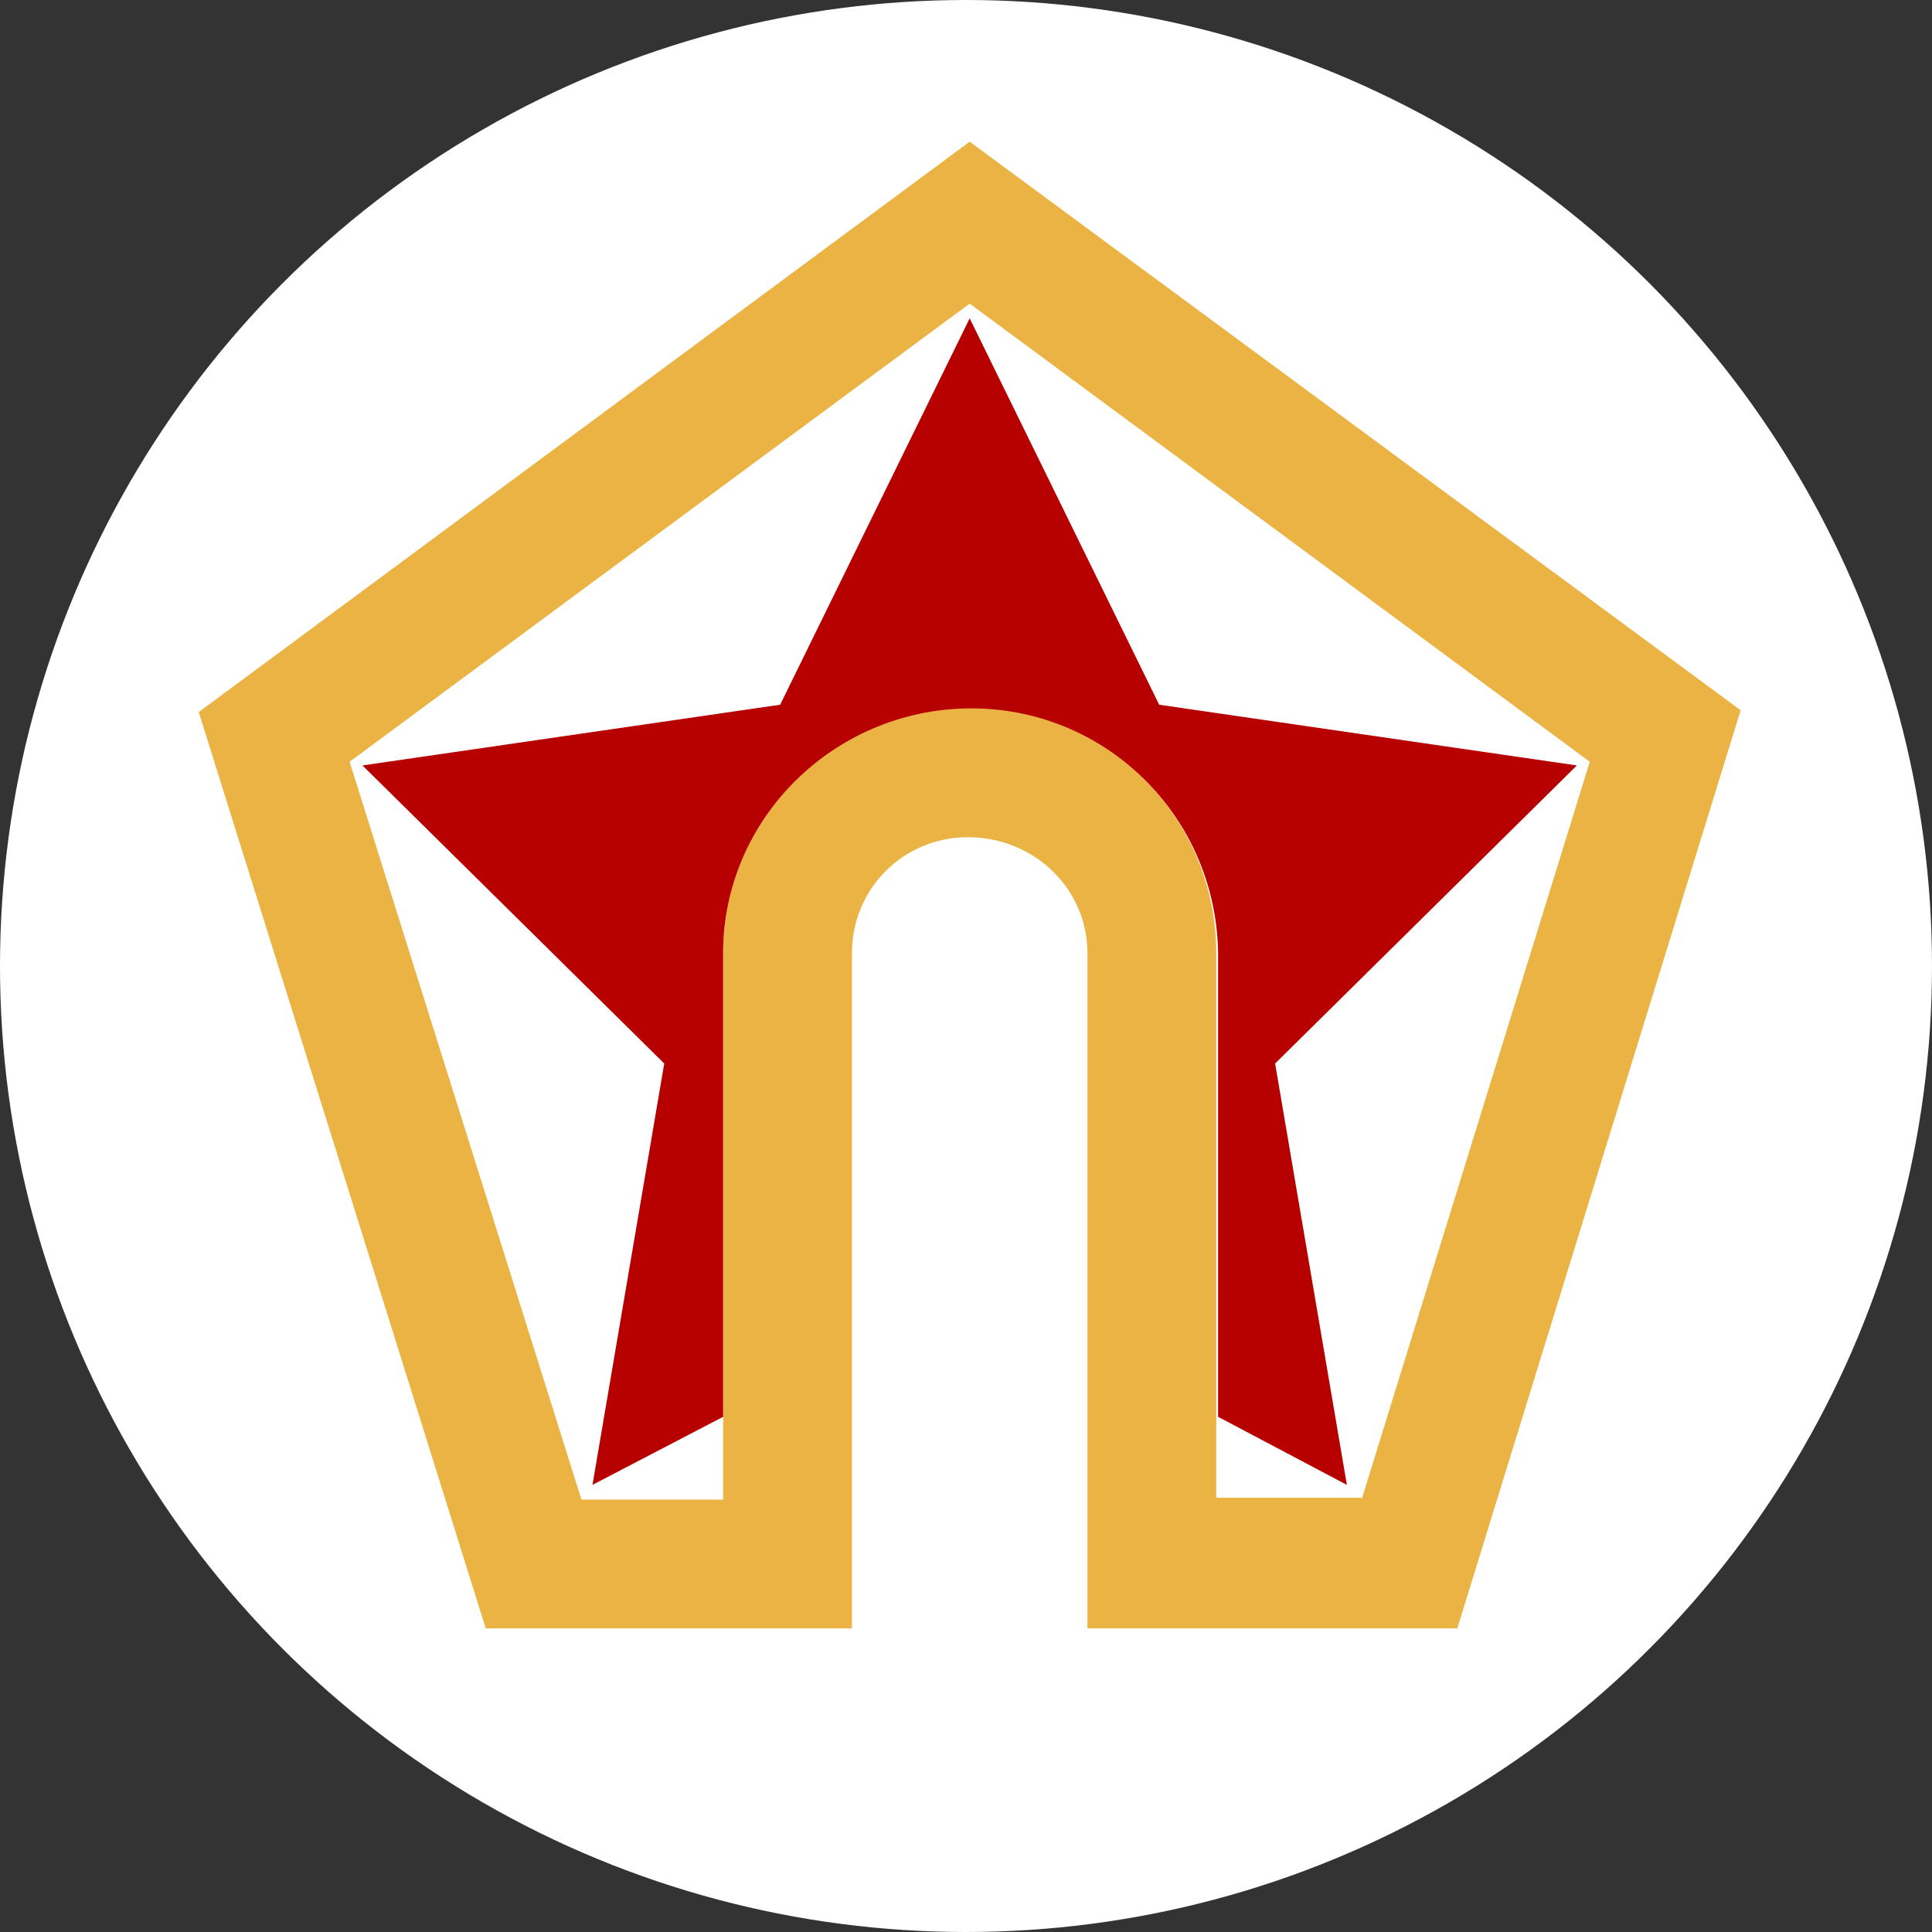 <?xml version="1.0" encoding="UTF-8"?> <!-- Generator: Adobe Illustrator 24.1.2, SVG Export Plug-In . SVG Version: 6.00 Build 0) --> <svg xmlns="http://www.w3.org/2000/svg" xmlns:xlink="http://www.w3.org/1999/xlink" x="0px" y="0px" viewBox="0 0 105 105" style="enable-background:new 0 0 105 105;" xml:space="preserve"><rect x="0" y="0" width="105" height="105" fill="#333333" stroke="none"/> <style type="text/css"> .st0{fill:#FFFFFF;} .st1{fill:#EBB344;} .st2{fill:#B70000;} </style> <g id="Слой_2"> <circle class="st0" cx="52.5" cy="52.5" r="52.5"></circle> </g> <g id="Слой_1"> <path class="st1" d="M59.1,88.5V51.8c0-3.5-2.9-6.3-6.5-6.3c-3.5,0-6.3,2.8-6.3,6.3v36.7H26.4L10.8,38.7l41.9-31l41.9,30.9 L79.2,88.5H59.1z M74,81.5l12.4-40.1L52.7,16.5L19,41.4l12.6,40.1h7.7V51.8c0-7.4,6-13.4,13.4-13.4s13.4,6,13.4,13.4v29.6H74z"></path> <path class="st2" d="M36.1,57.8L19.7,41.6l22.7-3.3l10.3-21l10.3,21l22.7,3.3L69.3,57.8l3.9,22.9L66.2,77V51.8 c-0.1-7.4-6.1-13.4-13.6-13.3c-7.3,0.1-13.3,6-13.3,13.3V77l-7.1,3.7L36.1,57.8z"></path> </g> </svg> 